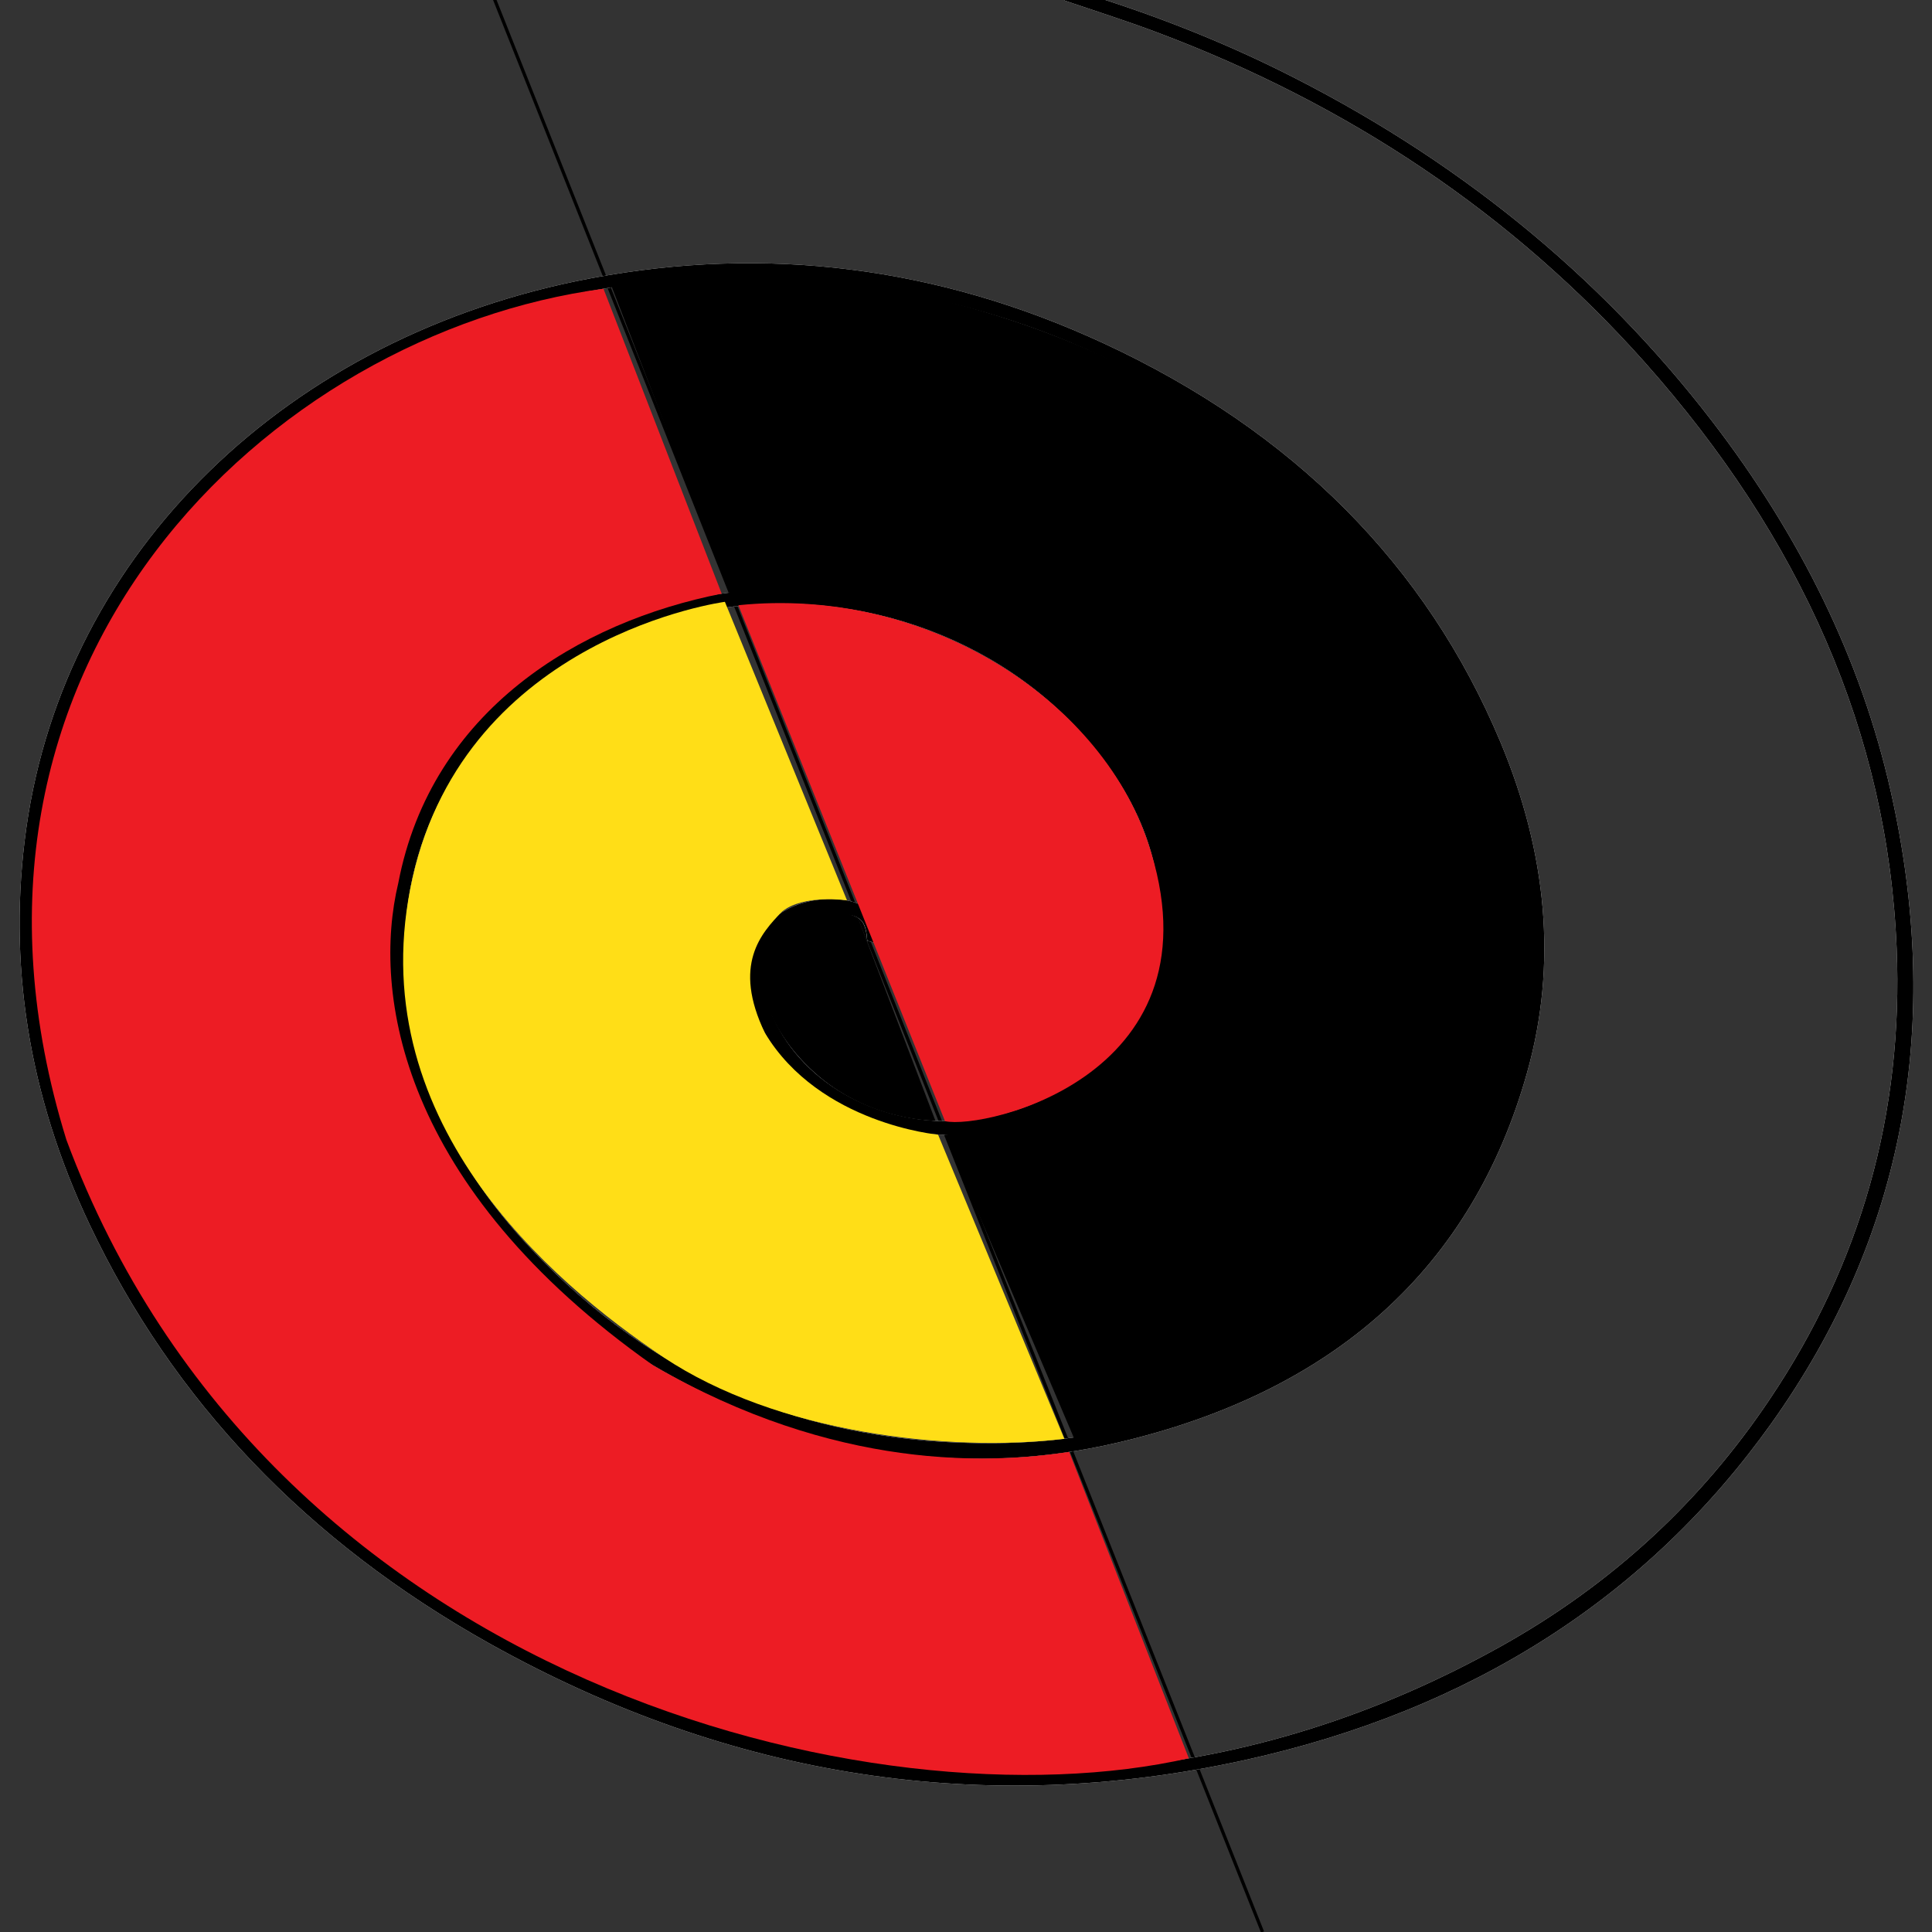 <?xml version="1.0" encoding="utf-8"?>
<!-- Generator: Adobe Illustrator 16.0.0, SVG Export Plug-In . SVG Version: 6.00 Build 0)  -->
<!DOCTYPE svg PUBLIC "-//W3C//DTD SVG 1.1//EN" "http://www.w3.org/Graphics/SVG/1.1/DTD/svg11.dtd">
<svg version="1.1" id="Calque_1" xmlns="http://www.w3.org/2000/svg" xmlns:xlink="http://www.w3.org/1999/xlink" x="0px" y="0px"
	 width="150px" height="150px" viewBox="-64.138 -64.105 150 150" enable-background="new -64.138 -64.105 150 150"
	 xml:space="preserve">
<rect x="-64.138" y="-64.105" width="150" height="150" fill="#333333" stroke="none"/>
<g>
	
		<line fill="none" stroke="#000000" stroke-width="0.25" stroke-miterlimit="10" x1="-26.063" y1="-64.969" x2="33.884" y2="85.895"/>
	<g id="lOjXyG.tif_7_">
		<g>
			<path fill="#FFFFFF" d="M4.187,9.184C4.706,7.846,3.937,6.57,2.334,6C0.218,5.232-2.889,5.894-4.315,7.459
				c-2.22,2.477-2.142,5.362-0.598,8.344c2.871,5.537,9.46,8.782,16.168,8.104c8.188-0.843,14.508-6.468,15.664-14.059
				c0.886-5.742-0.939-11.125-4.889-16.1c-4.5-5.689-10.498-9.397-17.917-11.136c-6.359-1.48-12.462-1.176-18.231,0.829
				C-29.683-11.119-37.31,3.325-32.573,18.5c3.397,10.895,10.906,19.264,22.107,25.043C0.231,49.04,11.427,50.5,22.564,47.917
				c16.964-3.945,27.62-13.659,31.853-28.717c2.385-8.431,1.543-17.09-2.059-25.687c-5.735-13.711-16.057-24.122-30.787-30.953
				c-12.942-6.005-26.32-7.608-39.775-5.07c-23.633,4.431-40.873,21.316-43.889,42.686c-1.465,10.396,0.132,20.687,4.908,30.781
				c6.465,13.652,16.839,24.602,31.104,32.569c18.764,10.467,38.421,13.429,58.505,9.041c17.753-3.899,31.438-12.777,40.979-26.179
				c10.408-14.631,13.311-31.096,9.25-49.079c-2.312-10.247-7.029-19.804-13.855-28.698C59.993-42.85,48.771-51.934,35.158-58.666
				c-5.047-2.486-10.282-4.503-15.689-6.13c-0.225-0.055-0.454-0.099-0.735-0.173c-0.099,0.333-0.151,0.612-0.237,0.903
				c2.417,0.815,4.816,1.58,7.149,2.456c14.985,5.627,27.659,14.135,37.876,25.59C75.701-22.333,82.436-7.154,83.118,9.523
				c0.527,12.781-2.771,24.484-9.861,35.02c-5.256,7.851-12.192,14.332-20.885,19.182c-19.251,10.731-40.486,12.796-63.599,5.284
				c-14.455-4.729-26.327-12.865-35.63-24.004c-8.416-10.088-13.45-21.145-14.33-33.165c-1.328-18.417,5.637-33.384,21.293-44.279
				c11.577-8.066,25.276-11.385,40.841-9.666c12.562,1.375,23.81,6.029,33.567,13.891c6.509,5.25,11.562,11.39,15.104,18.417
				c3.811,7.581,5.459,15.326,4.619,23.209c-1.216,11.216-6.694,20.195-16.432,26.863c-7.103,4.864-15.316,7.595-24.73,7.67
				c-14.251,0.129-26.398-4.842-35.985-15.101c-6.399-6.805-9.808-14.562-9.815-23.056c0.007-12.411,8.233-22.5,21.321-26.001
				c10.649-2.824,22.922,0.231,30.748,8.506C24.14-2.622,26.565,3.047,25.77,9.351c-0.848,6.827-6.452,12.247-13.829,13.395
				c-6.322,0.999-12.741-1.827-15.599-6.962c-1.524-2.72-1.8-5.369,0.375-7.665c1.235-1.29,3.016-1.582,4.954-1.223
				c1.124,0.208,1.407,0.632,1.524,2.045C3.569,9.038,3.884,9.1,4.187,9.184z"/>
			<path d="M3.2,8.941C3.562,9.038,3.884,9.1,4.187,9.184C4.706,7.846,3.937,6.57,2.334,6C0.218,5.232-2.889,5.894-4.315,7.459
				c-2.22,2.477-2.142,5.362-0.598,8.344c2.871,5.537,9.46,8.782,16.168,8.104c8.188-0.843,14.508-6.468,15.664-14.059
				c0.886-5.742-0.939-11.125-4.889-16.1c-4.5-5.689-10.498-9.397-17.917-11.136c-6.359-1.48-12.462-1.176-18.231,0.829
				C-29.683-11.119-37.31,3.325-32.573,18.5c3.397,10.895,10.906,19.264,22.107,25.043C0.231,49.04,11.427,50.5,22.564,47.917
				c16.964-3.945,27.62-13.659,31.853-28.717c2.385-8.431,1.543-17.09-2.059-25.687c-5.735-13.711-16.057-24.122-30.787-30.953
				c-12.942-6.005-26.32-7.608-39.775-5.07c-23.633,4.431-40.873,21.316-43.889,42.686c-1.465,10.396,0.132,20.687,4.908,30.781
				c6.465,13.652,16.839,24.602,31.104,32.569c18.764,10.467,38.421,13.429,58.505,9.041c17.753-3.899,31.438-12.777,40.979-26.179
				c10.408-14.631,13.311-31.096,9.25-49.079c-2.312-10.247-7.029-19.804-13.855-28.698C59.993-42.85,48.771-51.934,35.158-58.666
				c-5.047-2.486-10.282-4.503-15.689-6.13c-0.225-0.055-0.454-0.099-0.735-0.173c-0.099,0.333-0.151,0.612-0.237,0.903
				c2.417,0.815,4.816,1.58,7.149,2.456c14.985,5.627,27.659,14.135,37.876,25.59C75.701-22.333,82.436-7.154,83.118,9.523
				c0.527,12.781-2.771,24.484-9.861,35.02c-5.256,7.851-12.192,14.332-20.885,19.182c-19.251,10.731-40.486,12.796-63.599,5.284
				c-14.455-4.729-26.327-12.865-35.63-24.004c-8.416-10.088-13.45-21.145-14.33-33.165c-1.328-18.417,5.637-33.384,21.293-44.279
				c11.577-8.066,25.276-11.385,40.841-9.666c12.562,1.375,23.81,6.029,33.567,13.891c6.509,5.25,11.562,11.39,15.104,18.417
				c3.811,7.581,5.459,15.326,4.619,23.209c-1.216,11.216-6.694,20.195-16.432,26.863c-7.103,4.864-15.316,7.595-24.73,7.67
				c-14.251,0.129-26.398-4.842-35.985-15.101c-6.399-6.805-9.808-14.562-9.815-23.056c0.007-12.411,8.233-22.5,21.321-26.001
				c10.649-2.824,22.922,0.231,30.748,8.506C24.14-2.622,26.565,3.047,25.77,9.351c-0.848,6.827-6.452,12.247-13.829,13.395
				c-6.322,0.999-12.741-1.827-15.599-6.962c-1.524-2.72-1.8-5.369,0.375-7.665c1.235-1.29,3.016-1.582,4.954-1.223
				C2.806,7.103,3.089,7.527,3.2,8.941z"/>
		</g>
	</g>
	<path fill="#ED1C24" d="M9.232,22.943c3.089,0.685,21.833-3.628,15.75-21.662C21.189-10.001,7.602-18.597-6.811-17.116
		L9.232,22.943z"/>
	<path fill="#FFDE17" d="M-7.857-17.38c0,0-20.013,2.646-24.25,21.429c-4.206,18.669,10.716,31.365,19.487,37.227
		c8.764,5.849,22.056,7.41,31.121,6.331L8.694,23.989c0,0-9.191-0.829-13.443-7.894c-2.549-5.304-0.283-7.752,1.314-9.411
		c1.668-1.382,5.059-0.882,5.059-0.882L-7.857-17.38z"/>
	<path d="M19.278,47.621L9.232,24.003c0,0,17.858-1.495,17.509-16.717C25.926-4.282,14.783-18.298-7.489-18.086l-9.225-23.938
		c13.317-3.358,54.13,1.169,68.369,36.603C64.296,27.439,36.019,45.935,19.278,47.621z"/>
	<path fill="#ED1C24" d="M28.16,72.406c-24.21,5.501-71.443-5.802-87.146-48.022c-11.451-37.027,15.92-62.625,41.7-66.071
		l9.18,23.675c-11.025,2.178-22.543,9.035-25.11,22.473c-2.039,8.508,0.11,23.563,19.794,37.445
		c14.211,8.233,26.221,7.635,32.298,6.713L28.16,72.406z"/>
	<path d="M8.483,22.901L2.472,7.154c-1.623-0.85-4.751-1.122-6.696,1.612c-1.951,2.749-0.216,7.383,3.673,10.691
		C3.589,22.984,8.483,22.901,8.483,22.901z"/>
</g>
</svg>
